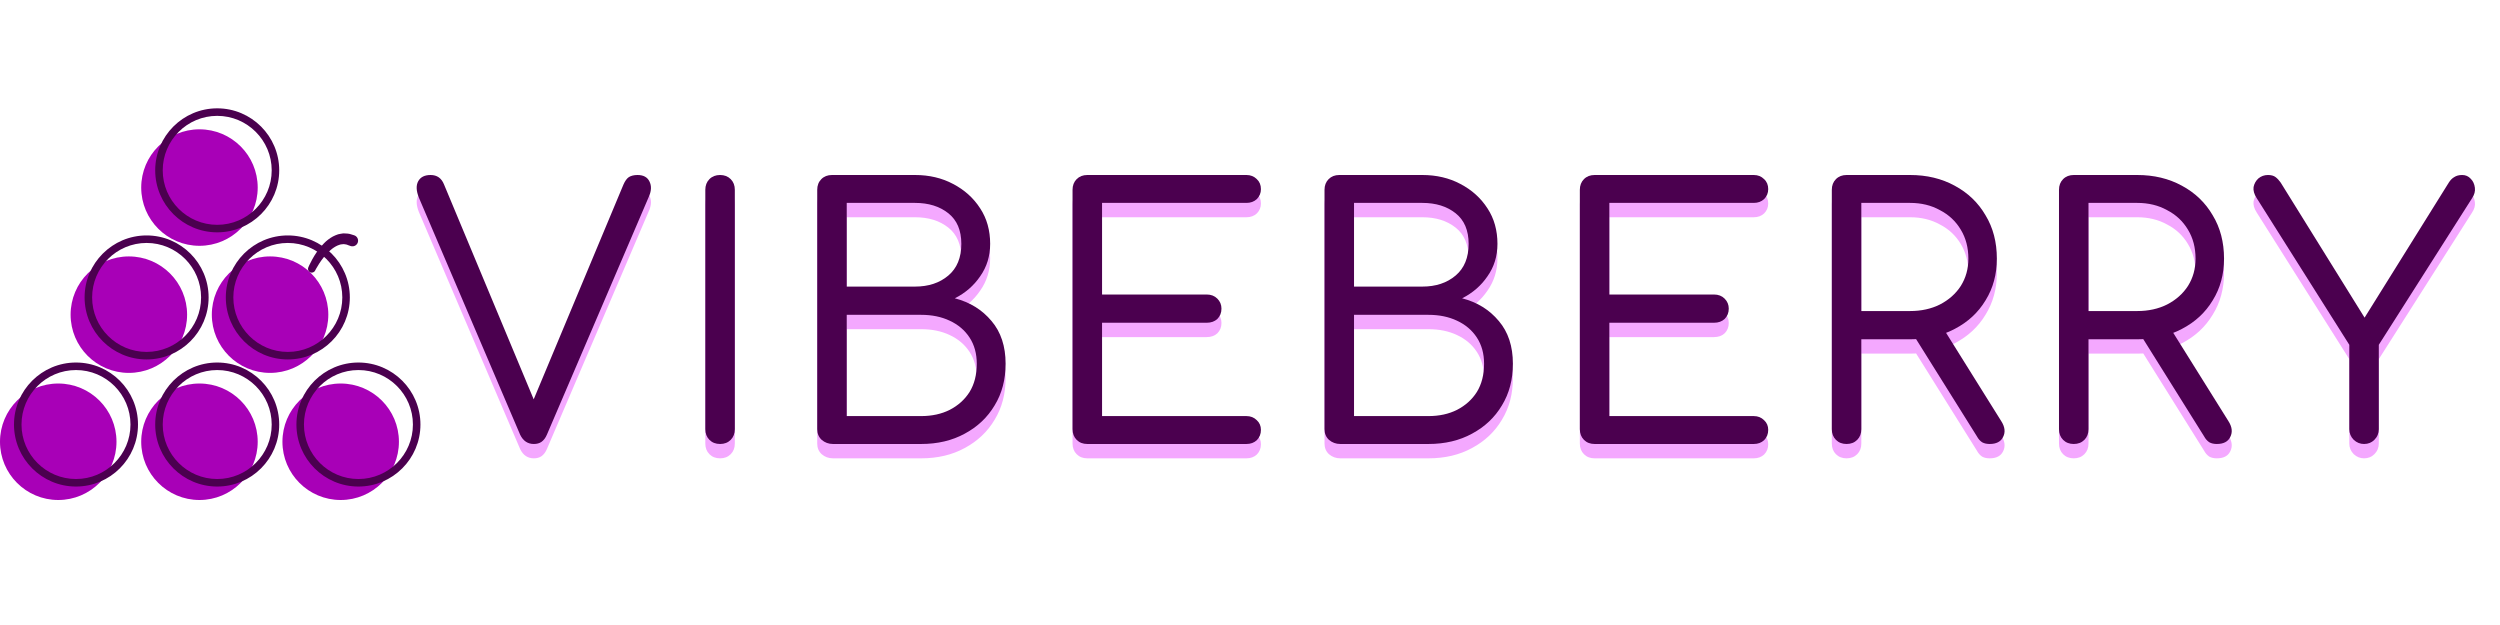 <svg width="300" height="75" viewBox="0 0 300 75" fill="none" xmlns="http://www.w3.org/2000/svg">
<path d="M13.979 53.011C13.979 56.871 10.85 60 6.99 60C3.129 60 0 56.871 0 53.011C0 49.151 3.129 46.022 6.99 46.022C10.85 46.022 13.979 49.151 13.979 53.011Z" fill="#A800B7"/>
<path d="M30.925 53.011C30.925 56.871 27.796 60 23.936 60C20.076 60 16.946 56.871 16.946 53.011C16.946 49.151 20.076 46.022 23.936 46.022C27.796 46.022 30.925 49.151 30.925 53.011Z" fill="#A800B7"/>
<path d="M30.925 22.508C30.925 26.368 27.796 29.497 23.936 29.497C20.076 29.497 16.946 26.368 16.946 22.508C16.946 18.648 20.076 15.518 23.936 15.518C27.796 15.518 30.925 18.648 30.925 22.508Z" fill="#A800B7"/>
<path d="M47.871 53.011C47.871 56.871 44.742 60 40.882 60C37.022 60 33.892 56.871 33.892 53.011C33.892 49.151 37.022 46.022 40.882 46.022C44.742 46.022 47.871 49.151 47.871 53.011Z" fill="#A800B7"/>
<path d="M22.452 37.759C22.452 41.619 19.323 44.748 15.463 44.748C11.602 44.748 8.473 41.619 8.473 37.759C8.473 33.899 11.602 30.77 15.463 30.77C19.323 30.77 22.452 33.899 22.452 37.759Z" fill="#A800B7"/>
<path d="M39.398 37.759C39.398 41.619 36.269 44.748 32.409 44.748C28.549 44.748 25.419 41.619 25.419 37.759C25.419 33.899 28.549 30.77 32.409 30.77C36.269 30.77 39.398 33.899 39.398 37.759Z" fill="#A800B7"/>
<path d="M9.12 57.482C5.514 57.482 2.581 54.549 2.581 50.944C2.581 47.339 5.514 44.406 9.12 44.406C12.725 44.406 15.657 47.339 15.657 50.944C15.657 54.549 12.725 57.482 9.12 57.482ZM9.12 43.503C5.017 43.503 1.679 46.841 1.679 50.944C1.679 55.047 5.017 58.385 9.12 58.385C13.222 58.385 16.56 55.047 16.56 50.944C16.56 46.841 13.222 43.503 9.12 43.503Z" fill="#4B004F"/>
<path d="M26.066 57.482C22.46 57.482 19.527 54.549 19.527 50.944C19.527 47.339 22.46 44.406 26.066 44.406C29.671 44.406 32.604 47.339 32.604 50.944C32.604 54.549 29.671 57.482 26.066 57.482ZM26.066 43.503C21.963 43.503 18.625 46.841 18.625 50.944C18.625 55.047 21.963 58.385 26.066 58.385C30.168 58.385 33.506 55.047 33.506 50.944C33.506 46.841 30.168 43.503 26.066 43.503Z" fill="#4B004F"/>
<path d="M26.066 26.979C22.46 26.979 19.527 24.046 19.527 20.441C19.527 16.836 22.46 13.903 26.066 13.903C29.671 13.903 32.604 16.836 32.604 20.441C32.604 24.046 29.671 26.979 26.066 26.979ZM26.066 13C21.963 13 18.625 16.338 18.625 20.441C18.625 24.544 21.963 27.881 26.066 27.881C30.168 27.881 33.506 24.544 33.506 20.441C33.506 16.338 30.168 13 26.066 13Z" fill="#4B004F"/>
<path d="M43.012 57.482C39.407 57.482 36.474 54.549 36.474 50.944C36.474 47.339 39.407 44.406 43.012 44.406C46.617 44.406 49.55 47.339 49.55 50.944C49.55 54.549 46.617 57.482 43.012 57.482ZM43.012 43.503C38.909 43.503 35.571 46.841 35.571 50.944C35.571 55.047 38.909 58.385 43.012 58.385C47.115 58.385 50.453 55.047 50.453 50.944C50.453 46.841 47.115 43.503 43.012 43.503Z" fill="#4B004F"/>
<path d="M17.592 42.23C13.987 42.23 11.055 39.297 11.055 35.692C11.055 32.087 13.987 29.154 17.592 29.154C21.198 29.154 24.131 32.087 24.131 35.692C24.131 39.297 21.198 42.23 17.592 42.23ZM17.592 28.252C13.49 28.252 10.152 31.589 10.152 35.692C10.152 39.795 13.49 43.133 17.592 43.133C21.695 43.133 25.033 39.795 25.033 35.692C25.033 31.589 21.695 28.252 17.592 28.252Z" fill="#4B004F"/>
<path d="M34.539 42.23C30.934 42.23 28 39.297 28 35.692C28 32.087 30.934 29.154 34.539 29.154C38.144 29.154 41.077 32.087 41.077 35.692C41.077 39.297 38.144 42.23 34.539 42.23ZM34.539 28.252C30.436 28.252 27.098 31.589 27.098 35.692C27.098 39.795 30.436 43.133 34.539 43.133C38.642 43.133 41.98 39.795 41.98 35.692C41.98 31.589 38.642 28.252 34.539 28.252Z" fill="#4B004F"/>
<path d="M36.995 32.089C36.995 32.089 37.162 31.682 37.468 31.131C37.778 30.574 38.23 29.843 38.868 29.206C39.177 28.883 39.552 28.596 39.953 28.376C40.147 28.26 40.377 28.196 40.576 28.115C40.792 28.064 41.006 28.034 41.2 28.004C41.4 28.015 41.583 28.024 41.745 28.033C41.909 28.04 42.034 28.101 42.147 28.126C42.366 28.193 42.491 28.232 42.491 28.232C42.85 28.341 43.051 28.721 42.941 29.08C42.831 29.439 42.452 29.64 42.093 29.53C42.084 29.527 42.075 29.524 42.066 29.521L41.933 29.474C41.933 29.474 41.865 29.449 41.745 29.407C41.685 29.391 41.614 29.337 41.529 29.334C41.444 29.326 41.349 29.312 41.243 29.293C41.134 29.305 41.017 29.317 40.892 29.33C40.768 29.379 40.63 29.394 40.492 29.466C40.215 29.595 39.915 29.781 39.644 30.03C39.088 30.508 38.62 31.142 38.304 31.63C37.982 32.128 37.815 32.466 37.815 32.466C37.704 32.69 37.433 32.781 37.21 32.67C36.997 32.565 36.904 32.312 36.992 32.095L36.995 32.089Z" fill="#4B004F"/>
<path d="M64.063 55C63.322 55 62.773 54.628 62.416 53.884L50.27 25.45C49.94 24.623 49.913 23.962 50.187 23.466C50.462 22.97 50.956 22.722 51.669 22.722C52.438 22.722 52.973 23.094 53.275 23.838L64.434 50.578H63.652L74.81 23.879C75.002 23.438 75.222 23.135 75.469 22.97C75.743 22.805 76.087 22.722 76.498 22.722C77.212 22.722 77.692 22.984 77.939 23.507C78.186 24.003 78.173 24.582 77.898 25.243L65.628 53.884C65.463 54.27 65.244 54.559 64.969 54.752C64.722 54.917 64.42 55 64.063 55Z" fill="#F4A8FF"/>
<path d="M86.408 55C85.887 55 85.461 54.835 85.132 54.504C84.803 54.173 84.638 53.746 84.638 53.223V24.499C84.638 23.976 84.803 23.549 85.132 23.218C85.461 22.887 85.887 22.722 86.408 22.722C86.93 22.722 87.356 22.887 87.685 23.218C88.014 23.549 88.179 23.976 88.179 24.499V53.223C88.179 53.746 88.014 54.173 87.685 54.504C87.356 54.835 86.93 55 86.408 55Z" fill="#F4A8FF"/>
<path d="M99.961 55C99.439 55 98.986 54.835 98.602 54.504C98.245 54.173 98.067 53.746 98.067 53.223V24.499C98.067 23.976 98.231 23.549 98.561 23.218C98.89 22.887 99.316 22.722 99.837 22.722H109.802C111.504 22.722 113.027 23.08 114.372 23.797C115.745 24.513 116.829 25.491 117.625 26.731C118.421 27.943 118.819 29.362 118.819 30.988C118.819 32.448 118.421 33.743 117.625 34.873C116.856 36.002 115.841 36.884 114.578 37.518C116.39 37.986 117.858 38.895 118.984 40.245C120.109 41.568 120.672 43.276 120.672 45.37C120.672 47.272 120.233 48.938 119.354 50.371C118.503 51.804 117.309 52.934 115.772 53.76C114.262 54.587 112.519 55 110.543 55H99.961ZM101.608 51.652H110.543C111.833 51.652 112.972 51.404 113.96 50.908C114.976 50.385 115.772 49.669 116.349 48.759C116.925 47.822 117.213 46.693 117.213 45.37C117.213 44.158 116.925 43.111 116.349 42.229C115.772 41.348 114.976 40.673 113.96 40.204C112.972 39.736 111.833 39.502 110.543 39.502H101.608V51.652ZM101.608 36.113H109.802C111.421 36.113 112.753 35.672 113.796 34.79C114.839 33.908 115.36 32.641 115.36 30.988C115.36 29.362 114.839 28.136 113.796 27.31C112.753 26.483 111.421 26.07 109.802 26.07H101.608V36.113Z" fill="#F4A8FF"/>
<path d="M130.476 55C129.954 55 129.529 54.835 129.199 54.504C128.87 54.173 128.705 53.746 128.705 53.223V24.499C128.705 23.976 128.87 23.549 129.199 23.218C129.529 22.887 129.954 22.722 130.476 22.722H149.581C150.075 22.722 150.487 22.887 150.817 23.218C151.146 23.521 151.311 23.921 151.311 24.416C151.311 24.885 151.146 25.284 150.817 25.615C150.487 25.918 150.075 26.07 149.581 26.07H132.246V37.063H144.805C145.327 37.063 145.752 37.228 146.081 37.559C146.411 37.89 146.576 38.289 146.576 38.758C146.576 39.254 146.411 39.667 146.081 39.998C145.752 40.301 145.327 40.452 144.805 40.452H132.246V51.652H149.581C150.075 51.652 150.487 51.818 150.817 52.148C151.146 52.451 151.311 52.837 151.311 53.306C151.311 53.801 151.146 54.215 150.817 54.545C150.487 54.849 150.075 55 149.581 55H130.476Z" fill="#F4A8FF"/>
<path d="M160.836 55C160.315 55 159.862 54.835 159.477 54.504C159.12 54.173 158.942 53.746 158.942 53.223V24.499C158.942 23.976 159.107 23.549 159.436 23.218C159.766 22.887 160.191 22.722 160.713 22.722H170.677C172.379 22.722 173.903 23.08 175.248 23.797C176.62 24.513 177.704 25.491 178.5 26.731C179.297 27.943 179.695 29.362 179.695 30.988C179.695 32.448 179.297 33.743 178.5 34.873C177.732 36.002 176.716 36.884 175.453 37.518C177.265 37.986 178.734 38.895 179.859 40.245C180.985 41.568 181.547 43.276 181.547 45.37C181.547 47.272 181.108 48.938 180.23 50.371C179.379 51.804 178.185 52.934 176.648 53.76C175.138 54.587 173.395 55 171.418 55H160.836ZM162.483 51.652H171.418C172.708 51.652 173.848 51.404 174.836 50.908C175.851 50.385 176.648 49.669 177.224 48.759C177.8 47.822 178.089 46.693 178.089 45.37C178.089 44.158 177.8 43.111 177.224 42.229C176.648 41.348 175.851 40.673 174.836 40.204C173.848 39.736 172.708 39.502 171.418 39.502H162.483V51.652ZM162.483 36.113H170.677C172.297 36.113 173.628 35.672 174.671 34.79C175.714 33.908 176.236 32.641 176.236 30.988C176.236 29.362 175.714 28.136 174.671 27.31C173.628 26.483 172.297 26.07 170.677 26.07H162.483V36.113Z" fill="#F4A8FF"/>
<path d="M191.351 55C190.83 55 190.404 54.835 190.075 54.504C189.746 54.173 189.581 53.746 189.581 53.223V24.499C189.581 23.976 189.746 23.549 190.075 23.218C190.404 22.887 190.83 22.722 191.351 22.722H210.457C210.951 22.722 211.363 22.887 211.692 23.218C212.022 23.521 212.186 23.921 212.186 24.416C212.186 24.885 212.022 25.284 211.692 25.615C211.363 25.918 210.951 26.07 210.457 26.07H193.122V37.063H205.68C206.202 37.063 206.628 37.228 206.957 37.559C207.286 37.89 207.451 38.289 207.451 38.758C207.451 39.254 207.286 39.667 206.957 39.998C206.628 40.301 206.202 40.452 205.68 40.452H193.122V51.652H210.457C210.951 51.652 211.363 51.818 211.692 52.148C212.022 52.451 212.186 52.837 212.186 53.306C212.186 53.801 212.022 54.215 211.692 54.545C211.363 54.849 210.951 55 210.457 55H191.351Z" fill="#F4A8FF"/>
<path d="M221.588 55C221.067 55 220.641 54.835 220.312 54.504C219.982 54.173 219.818 53.746 219.818 53.223V24.499C219.818 23.976 219.982 23.549 220.312 23.218C220.641 22.887 221.067 22.722 221.588 22.722H229.206C231.209 22.722 232.994 23.149 234.558 24.003C236.15 24.857 237.386 26.042 238.264 27.558C239.17 29.045 239.623 30.781 239.623 32.765C239.623 34.639 239.17 36.306 238.264 37.766C237.386 39.226 236.15 40.37 234.558 41.196C232.994 42.023 231.209 42.436 229.206 42.436H223.359V53.223C223.359 53.746 223.194 54.173 222.865 54.504C222.535 54.835 222.11 55 221.588 55ZM238.758 55C238.401 55 238.099 54.931 237.852 54.793C237.605 54.628 237.399 54.394 237.235 54.091L229.453 41.651L232.953 40.742L240.158 52.272C240.597 52.961 240.666 53.595 240.364 54.173C240.09 54.724 239.554 55 238.758 55ZM223.359 39.047H229.206C230.551 39.047 231.745 38.785 232.788 38.262C233.858 37.711 234.696 36.967 235.3 36.03C235.903 35.066 236.205 33.977 236.205 32.765C236.205 31.442 235.903 30.285 235.3 29.293C234.696 28.274 233.858 27.489 232.788 26.938C231.745 26.359 230.551 26.07 229.206 26.07H223.359V39.047Z" fill="#F4A8FF"/>
<path d="M248.849 55C248.328 55 247.902 54.835 247.573 54.504C247.243 54.173 247.079 53.746 247.079 53.223V24.499C247.079 23.976 247.243 23.549 247.573 23.218C247.902 22.887 248.328 22.722 248.849 22.722H256.467C258.471 22.722 260.255 23.149 261.819 24.003C263.412 24.857 264.647 26.042 265.525 27.558C266.431 29.045 266.884 30.781 266.884 32.765C266.884 34.639 266.431 36.306 265.525 37.766C264.647 39.226 263.412 40.37 261.819 41.196C260.255 42.023 258.471 42.436 256.467 42.436H250.62V53.223C250.62 53.746 250.455 54.173 250.126 54.504C249.796 54.835 249.371 55 248.849 55ZM266.019 55C265.663 55 265.361 54.931 265.114 54.793C264.866 54.628 264.661 54.394 264.496 54.091L256.714 41.651L260.214 40.742L267.419 52.272C267.859 52.961 267.927 53.595 267.625 54.173C267.351 54.724 266.815 55 266.019 55ZM250.62 39.047H256.467C257.812 39.047 259.006 38.785 260.049 38.262C261.119 37.711 261.957 36.967 262.561 36.03C263.165 35.066 263.466 33.977 263.466 32.765C263.466 31.442 263.165 30.285 262.561 29.293C261.957 28.274 261.119 27.489 260.049 26.938C259.006 26.359 257.812 26.07 256.467 26.07H250.62V39.047Z" fill="#F4A8FF"/>
<path d="M283.687 55C283.22 55 282.808 54.835 282.451 54.504C282.094 54.146 281.916 53.719 281.916 53.223V43.097L270.799 25.491C270.497 25.023 270.373 24.582 270.428 24.169C270.51 23.755 270.703 23.411 271.005 23.135C271.334 22.86 271.718 22.722 272.157 22.722C272.542 22.722 272.844 22.805 273.063 22.97C273.283 23.135 273.489 23.356 273.681 23.631L284.592 41.196H282.904L293.857 23.631C294.049 23.328 294.269 23.108 294.516 22.97C294.763 22.805 295.078 22.722 295.463 22.722C295.875 22.722 296.218 22.874 296.492 23.177C296.767 23.452 296.931 23.81 296.986 24.251C297.041 24.665 296.931 25.078 296.657 25.491L285.457 43.097V53.223C285.457 53.719 285.279 54.146 284.922 54.504C284.592 54.835 284.181 55 283.687 55Z" fill="#F4A8FF"/>
<path d="M64.063 53.278C63.322 53.278 62.773 52.906 62.416 52.162L50.27 23.728C49.94 22.901 49.913 22.24 50.187 21.744C50.462 21.248 50.956 21 51.669 21C52.438 21 52.973 21.372 53.275 22.116L64.434 48.856H63.652L74.81 22.157C75.002 21.716 75.222 21.413 75.469 21.248C75.743 21.083 76.087 21 76.498 21C77.212 21 77.692 21.262 77.939 21.785C78.186 22.281 78.173 22.86 77.898 23.521L65.628 52.162C65.463 52.548 65.244 52.837 64.969 53.03C64.722 53.195 64.42 53.278 64.063 53.278Z" fill="#4B004F"/>
<path d="M86.408 53.278C85.887 53.278 85.461 53.113 85.132 52.782C84.803 52.451 84.638 52.024 84.638 51.501V22.777C84.638 22.254 84.803 21.827 85.132 21.496C85.461 21.165 85.887 21 86.408 21C86.93 21 87.356 21.165 87.685 21.496C88.014 21.827 88.179 22.254 88.179 22.777V51.501C88.179 52.024 88.014 52.451 87.685 52.782C87.356 53.113 86.93 53.278 86.408 53.278Z" fill="#4B004F"/>
<path d="M99.961 53.278C99.439 53.278 98.986 53.113 98.602 52.782C98.245 52.451 98.067 52.024 98.067 51.501V22.777C98.067 22.254 98.231 21.827 98.561 21.496C98.89 21.165 99.316 21 99.837 21H109.802C111.504 21 113.027 21.358 114.372 22.075C115.745 22.791 116.829 23.769 117.625 25.009C118.421 26.221 118.819 27.64 118.819 29.266C118.819 30.726 118.421 32.021 117.625 33.151C116.856 34.28 115.841 35.162 114.578 35.796C116.39 36.264 117.858 37.173 118.984 38.523C120.109 39.846 120.672 41.554 120.672 43.648C120.672 45.549 120.233 47.216 119.354 48.649C118.503 50.082 117.309 51.212 115.772 52.038C114.262 52.865 112.519 53.278 110.543 53.278H99.961ZM101.608 49.93H110.543C111.833 49.93 112.972 49.682 113.96 49.186C114.976 48.663 115.772 47.947 116.349 47.037C116.925 46.1 117.213 44.971 117.213 43.648C117.213 42.436 116.925 41.389 116.349 40.507C115.772 39.626 114.976 38.951 113.96 38.482C112.972 38.014 111.833 37.78 110.543 37.78H101.608V49.93ZM101.608 34.391H109.802C111.421 34.391 112.753 33.95 113.796 33.068C114.839 32.186 115.36 30.919 115.36 29.266C115.36 27.64 114.839 26.414 113.796 25.587C112.753 24.761 111.421 24.348 109.802 24.348H101.608V34.391Z" fill="#4B004F"/>
<path d="M130.476 53.278C129.954 53.278 129.529 53.113 129.199 52.782C128.87 52.451 128.705 52.024 128.705 51.501V22.777C128.705 22.254 128.87 21.827 129.199 21.496C129.529 21.165 129.954 21 130.476 21H149.581C150.075 21 150.487 21.165 150.817 21.496C151.146 21.799 151.311 22.198 151.311 22.695C151.311 23.163 151.146 23.562 150.817 23.893C150.487 24.196 150.075 24.348 149.581 24.348H132.246V35.341H144.805C145.327 35.341 145.752 35.507 146.081 35.837C146.411 36.168 146.576 36.567 146.576 37.036C146.576 37.532 146.411 37.945 146.081 38.276C145.752 38.579 145.327 38.73 144.805 38.73H132.246V49.93H149.581C150.075 49.93 150.487 50.096 150.817 50.426C151.146 50.729 151.311 51.115 151.311 51.584C151.311 52.079 151.146 52.493 150.817 52.823C150.487 53.126 150.075 53.278 149.581 53.278H130.476Z" fill="#4B004F"/>
<path d="M160.836 53.278C160.315 53.278 159.862 53.113 159.477 52.782C159.12 52.451 158.942 52.024 158.942 51.501V22.777C158.942 22.254 159.107 21.827 159.436 21.496C159.766 21.165 160.191 21 160.713 21H170.677C172.379 21 173.903 21.358 175.248 22.075C176.62 22.791 177.704 23.769 178.5 25.009C179.297 26.221 179.695 27.64 179.695 29.266C179.695 30.726 179.297 32.021 178.5 33.151C177.732 34.28 176.716 35.162 175.453 35.796C177.265 36.264 178.734 37.173 179.859 38.523C180.985 39.846 181.547 41.554 181.547 43.648C181.547 45.549 181.108 47.216 180.23 48.649C179.379 50.082 178.185 51.212 176.648 52.038C175.138 52.865 173.395 53.278 171.418 53.278H160.836ZM162.483 49.93H171.418C172.708 49.93 173.848 49.682 174.836 49.186C175.851 48.663 176.648 47.947 177.224 47.037C177.8 46.1 178.089 44.971 178.089 43.648C178.089 42.436 177.8 41.389 177.224 40.507C176.648 39.626 175.851 38.951 174.836 38.482C173.848 38.014 172.708 37.78 171.418 37.78H162.483V49.93ZM162.483 34.391H170.677C172.297 34.391 173.628 33.95 174.671 33.068C175.714 32.186 176.236 30.919 176.236 29.266C176.236 27.64 175.714 26.414 174.671 25.587C173.628 24.761 172.297 24.348 170.677 24.348H162.483V34.391Z" fill="#4B004F"/>
<path d="M191.351 53.278C190.83 53.278 190.404 53.113 190.075 52.782C189.746 52.451 189.581 52.024 189.581 51.501V22.777C189.581 22.254 189.746 21.827 190.075 21.496C190.404 21.165 190.83 21 191.351 21H210.457C210.951 21 211.363 21.165 211.692 21.496C212.022 21.799 212.186 22.198 212.186 22.695C212.186 23.163 212.022 23.562 211.692 23.893C211.363 24.196 210.951 24.348 210.457 24.348H193.122V35.341H205.68C206.202 35.341 206.628 35.507 206.957 35.837C207.286 36.168 207.451 36.567 207.451 37.036C207.451 37.532 207.286 37.945 206.957 38.276C206.628 38.579 206.202 38.73 205.68 38.73H193.122V49.93H210.457C210.951 49.93 211.363 50.096 211.692 50.426C212.022 50.729 212.186 51.115 212.186 51.584C212.186 52.079 212.022 52.493 211.692 52.823C211.363 53.126 210.951 53.278 210.457 53.278H191.351Z" fill="#4B004F"/>
<path d="M221.588 53.278C221.067 53.278 220.641 53.113 220.312 52.782C219.982 52.451 219.818 52.024 219.818 51.501V22.777C219.818 22.254 219.982 21.827 220.312 21.496C220.641 21.165 221.067 21 221.588 21H229.206C231.209 21 232.994 21.427 234.558 22.281C236.15 23.135 237.386 24.32 238.264 25.835C239.17 27.323 239.623 29.059 239.623 31.043C239.623 32.916 239.17 34.584 238.264 36.044C237.386 37.504 236.15 38.648 234.558 39.474C232.994 40.301 231.209 40.714 229.206 40.714H223.359V51.501C223.359 52.024 223.194 52.451 222.865 52.782C222.535 53.113 222.11 53.278 221.588 53.278ZM238.758 53.278C238.401 53.278 238.099 53.209 237.852 53.071C237.605 52.906 237.399 52.672 237.235 52.369L229.453 39.929L232.953 39.019L240.158 50.55C240.597 51.239 240.666 51.873 240.364 52.451C240.09 53.002 239.554 53.278 238.758 53.278ZM223.359 37.325H229.206C230.551 37.325 231.745 37.063 232.788 36.54C233.858 35.989 234.696 35.245 235.3 34.308C235.903 33.344 236.205 32.255 236.205 31.043C236.205 29.72 235.903 28.563 235.3 27.571C234.696 26.552 233.858 25.767 232.788 25.216C231.745 24.637 230.551 24.348 229.206 24.348H223.359V37.325Z" fill="#4B004F"/>
<path d="M248.849 53.278C248.328 53.278 247.902 53.113 247.573 52.782C247.243 52.451 247.079 52.024 247.079 51.501V22.777C247.079 22.254 247.243 21.827 247.573 21.496C247.902 21.165 248.328 21 248.849 21H256.467C258.471 21 260.255 21.427 261.819 22.281C263.412 23.135 264.647 24.32 265.525 25.835C266.431 27.323 266.884 29.059 266.884 31.043C266.884 32.916 266.431 34.584 265.525 36.044C264.647 37.504 263.412 38.648 261.819 39.474C260.255 40.301 258.471 40.714 256.467 40.714H250.62V51.501C250.62 52.024 250.455 52.451 250.126 52.782C249.796 53.113 249.371 53.278 248.849 53.278ZM266.019 53.278C265.663 53.278 265.361 53.209 265.114 53.071C264.866 52.906 264.661 52.672 264.496 52.369L256.714 39.929L260.214 39.019L267.419 50.55C267.859 51.239 267.927 51.873 267.625 52.451C267.351 53.002 266.815 53.278 266.019 53.278ZM250.62 37.325H256.467C257.812 37.325 259.006 37.063 260.049 36.54C261.119 35.989 261.957 35.245 262.561 34.308C263.165 33.344 263.466 32.255 263.466 31.043C263.466 29.72 263.165 28.563 262.561 27.571C261.957 26.552 261.119 25.767 260.049 25.216C259.006 24.637 257.812 24.348 256.467 24.348H250.62V37.325Z" fill="#4B004F"/>
<path d="M283.687 53.278C283.22 53.278 282.808 53.113 282.451 52.782C282.094 52.424 281.916 51.997 281.916 51.501V41.375L270.799 23.769C270.497 23.301 270.373 22.86 270.428 22.447C270.51 22.033 270.703 21.689 271.005 21.413C271.334 21.138 271.718 21 272.157 21C272.542 21 272.844 21.083 273.063 21.248C273.283 21.413 273.489 21.634 273.681 21.909L284.592 39.474H282.904L293.857 21.909C294.049 21.606 294.269 21.386 294.516 21.248C294.763 21.083 295.078 21 295.463 21C295.875 21 296.218 21.151 296.492 21.455C296.767 21.73 296.931 22.088 296.986 22.529C297.041 22.942 296.931 23.356 296.657 23.769L285.457 41.375V51.501C285.457 51.997 285.279 52.424 284.922 52.782C284.592 53.113 284.181 53.278 283.687 53.278Z" fill="#4B004F"/>
</svg>
